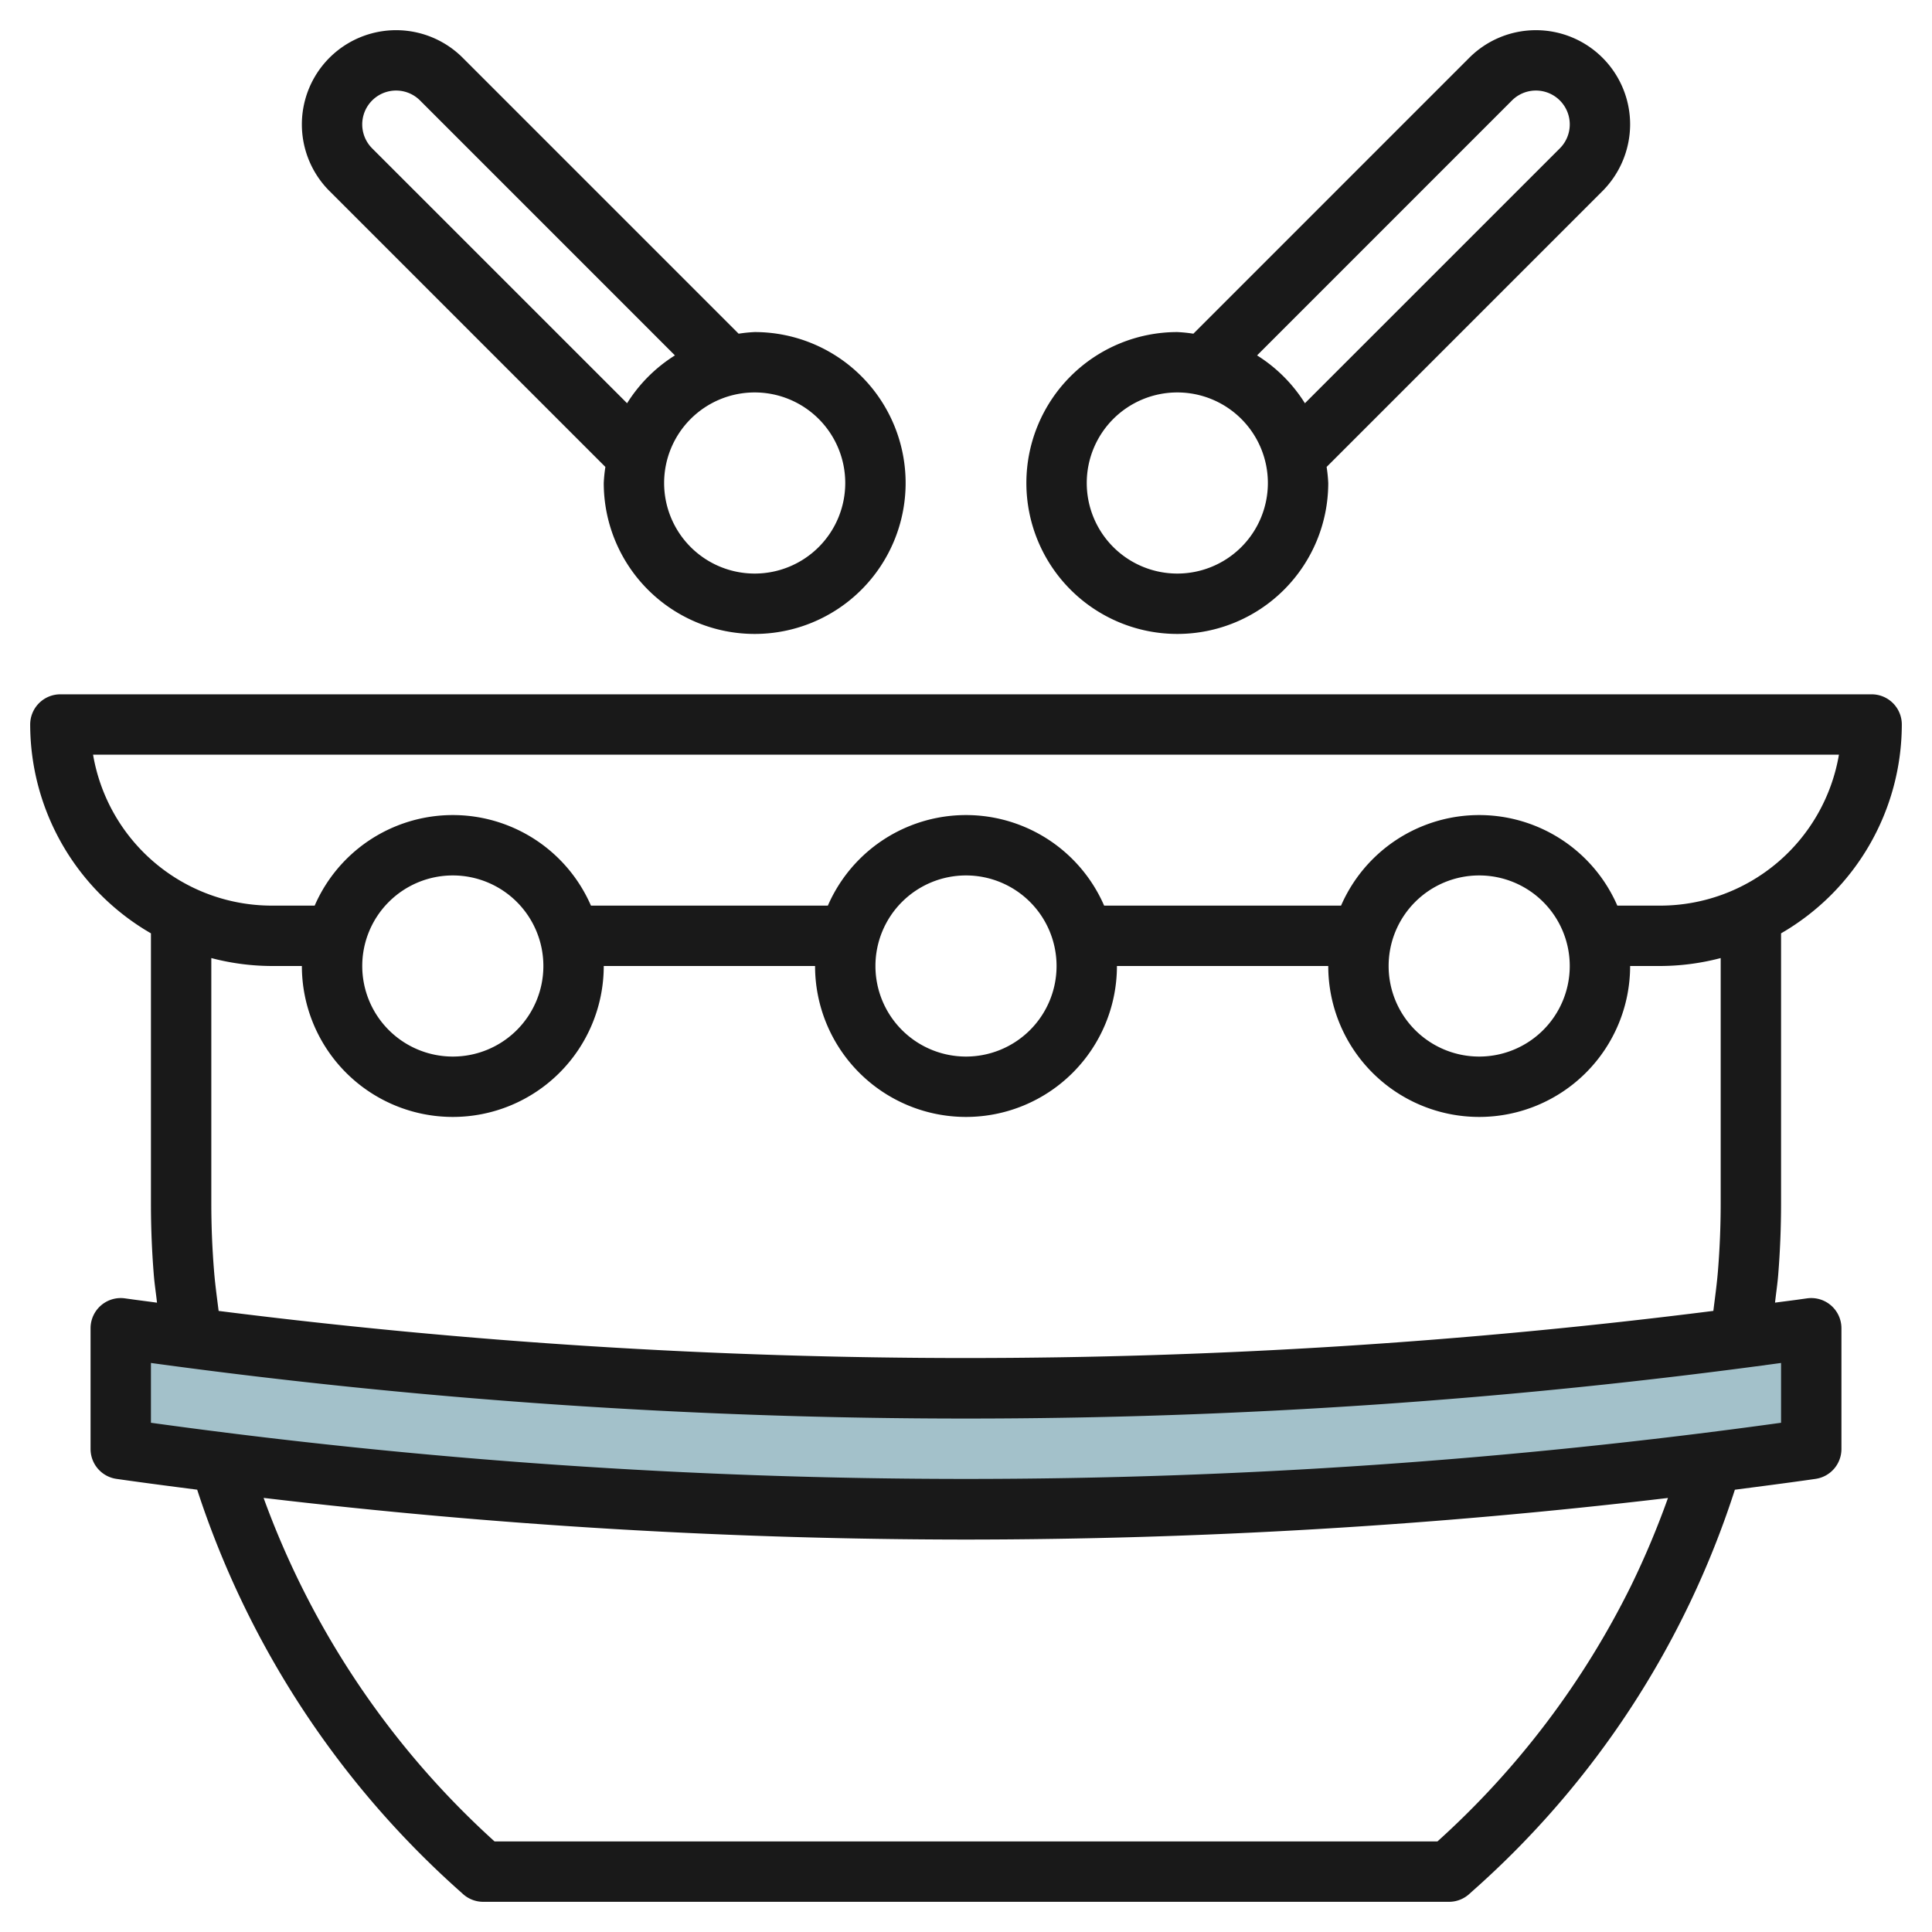 <?xml version="1.0" encoding="UTF-8"?>
<svg xmlns="http://www.w3.org/2000/svg" viewBox="0 0 64 64" width="512" height="512"><g id="Layer_26" data-name="Layer 26"><path d="M60,48l-.144.021A197.1,197.1,0,0,1,32,50h0A197.112,197.112,0,0,1,4.138,48.02L4,48V44l.138.02A197.112,197.112,0,0,0,32,46h0a197.1,197.1,0,0,0,27.853-1.979L60,44Z" style="fill:#a3c1ca"/><path d="M59,39.87V30.918A8,8,0,0,0,63,24a1,1,0,0,0-1-1H2a1,1,0,0,0-1,1,8,8,0,0,0,4,6.918V39.87c0,.776.031,1.563.093,2.337.024.318.074.629.108.946-.307-.043-.616-.08-.923-.124l-.137-.019A1,1,0,0,0,3,44v4a1,1,0,0,0,.859.99L4,49.01c.842.12,1.687.229,2.532.338a30.417,30.417,0,0,0,8.7,13.3l.1.09A1,1,0,0,0,16,63H48a1,1,0,0,0,.67-.258l.092-.083a30.033,30.033,0,0,0,8.708-13.31c.843-.11,1.686-.218,2.526-.338l.145-.021A1,1,0,0,0,61,48V44a1,1,0,0,0-1.141-.99l-.145.02c-.3.044-.61.08-.914.122.034-.315.083-.628.107-.943C58.969,41.433,59,40.646,59,39.87ZM3.083,25H60.917A6.01,6.01,0,0,1,55,30H53.576a4.99,4.99,0,0,0-9.152,0H36.576a4.99,4.99,0,0,0-9.152,0H19.576a4.99,4.99,0,0,0-9.152,0H9A6.01,6.01,0,0,1,3.083,25ZM52,32a3,3,0,1,1-3-3A3,3,0,0,1,52,32ZM35,32a3,3,0,1,1-3-3A3,3,0,0,1,35,32ZM18,32a3,3,0,1,1-3-3A3,3,0,0,1,18,32ZM54.034,52.524A28.236,28.236,0,0,1,47.617,61H16.383A28.428,28.428,0,0,1,8.732,49.62,198.644,198.644,0,0,0,32,51a198.6,198.6,0,0,0,23.254-1.378A28.288,28.288,0,0,1,54.034,52.524ZM59,47.131a196.858,196.858,0,0,1-54,0V45.15a198.884,198.884,0,0,0,54,0Zm-51.757-3.7c-.057-.457-.121-.912-.156-1.375C7.029,41.326,7,40.593,7,39.87V31.737A7.953,7.953,0,0,0,9,32h1a5,5,0,0,0,10,0h7a5,5,0,0,0,10,0h7a5,5,0,0,0,10,0h1a7.953,7.953,0,0,0,2-.263V39.87c0,.723-.029,1.456-.087,2.183-.035.459-.1.915-.156,1.372A197.084,197.084,0,0,1,7.243,43.426Z" style="fill:#191919"/><path d="M25,11a4.915,4.915,0,0,0-.532.054l-9.14-9.14a3.121,3.121,0,0,0-4.414,4.414l9.14,9.14A4.915,4.915,0,0,0,20,16a5,5,0,1,0,5-5ZM12.328,4.914a1.121,1.121,0,0,1,1.586-1.586l8.444,8.445a5,5,0,0,0-1.585,1.585ZM25,19a3,3,0,1,1,3-3A3,3,0,0,1,25,19Z" style="fill:#191919"/><path d="M54,4.121a3.121,3.121,0,0,0-5.328-2.207l-9.14,9.14A4.915,4.915,0,0,0,39,11a5,5,0,1,0,5,5,4.915,4.915,0,0,0-.054-.532l9.14-9.14A3.142,3.142,0,0,0,54,4.121ZM39,19a3,3,0,1,1,3-3A3,3,0,0,1,39,19ZM51.672,4.914l-8.445,8.444a5,5,0,0,0-1.585-1.585l8.444-8.445a1.121,1.121,0,0,1,1.586,1.586Z" style="fill:#191919"/></g></svg>
